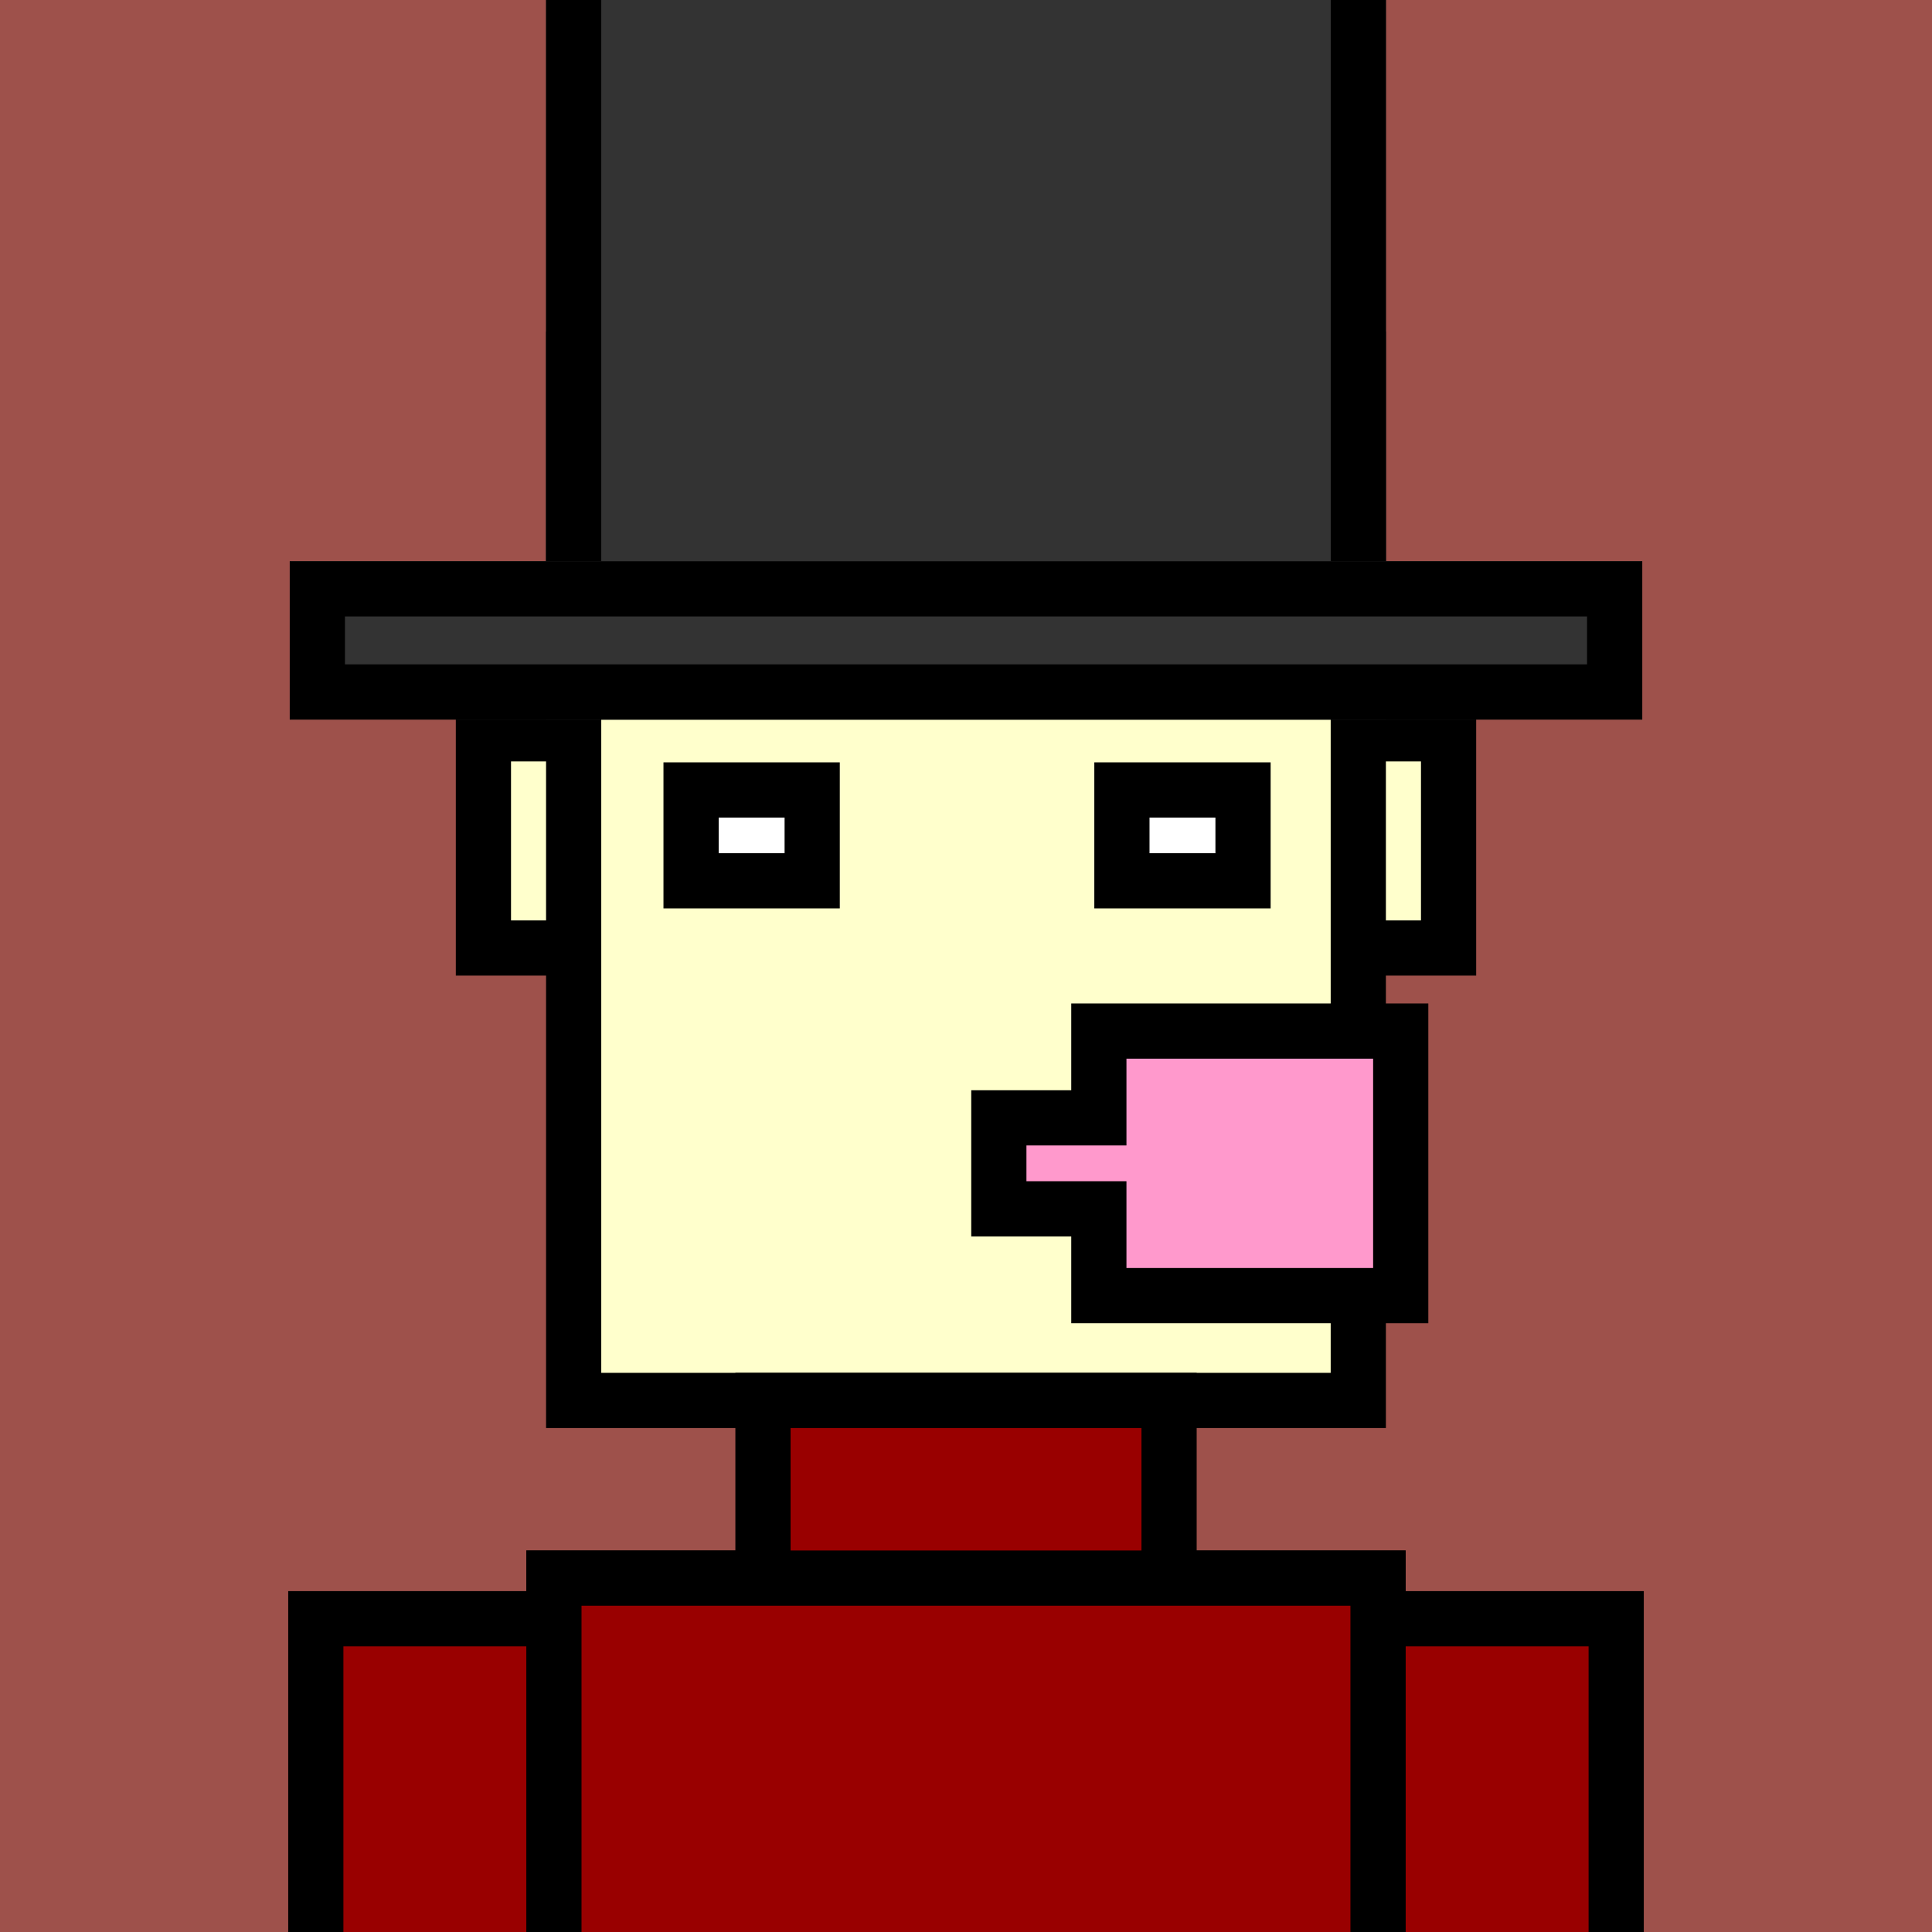 <svg xmlns="http://www.w3.org/2000/svg" xml:space="preserve" fill-rule="evenodd" clip-rule="evenodd" image-rendering="optimizeQuality" shape-rendering="geometricPrecision" text-rendering="geometricPrecision" viewBox="0 0 413 413"><path fill="#9E514B" d="M0 0h413v413H0z"/><defs><clipPath id="a"><path d="M0 0h413v413H0z"/></clipPath></defs><g fill="#ffc" stroke="#000" stroke-miterlimit="22.926" stroke-width="11.8" clip-path="url(#a)"><path d="M206.5 156.87h103.16v45.78H206.5z"/><path d="M103.34 156.87H242.9v45.78H103.34z"/><path d="M122.63 76.78h167.73v222.59H122.63zM170.11 299.37h72.79v37.98h-72.79zM118.41 337.35h176.17v151.91H118.41z"/><path d="M76.22 357.39h42.2v133.98h-42.2zM294.59 357.39h42.2v133.98h-42.2z"/></g><path fill="none" d="M0 0h413v413H0z"/><defs><clipPath id="b"><path d="M0 0h413v413H0z"/></clipPath></defs><g fill="#900" stroke="#000" stroke-miterlimit="22.926" stroke-width="11.8" clip-path="url(#b)"><path d="M163.1 299.37h86.81v37.98H163.1zM118.41 337.35h176.17v151.91H118.41zM294.59 346.03h50.9v156.71h-50.9zM67.51 346.03h50.9v156.71h-50.9z"/></g><path fill="none" d="M0 0h413v413H0z"/><defs><clipPath id="c"><path d="M0 0h413v413H0z"/></clipPath></defs><g clip-path="url(#c)"><path fill="#333" d="M116.73 138V-23.13h179.54v176.95H116.73z"/><path d="M116.73 138V-23.13h179.54v176.95H116.73zm11.8-149.33v153.35h155.94V-11.33z"/><path fill="#333" d="M61.94 150.79v-30.81h289.12v33.84H61.94z"/><path d="M61.94 150.79v-30.81h289.12v33.84H61.94zm11.8-19.01v10.24h265.52v-10.24z"/></g><path fill="none" d="M0 0h413v413H0z"/><path fill="none" d="M0 0h413v413H0z"/><path fill="none" d="M0 0h413v413H0z"/><path fill="#f9c" stroke="#000" stroke-miterlimit="22.926" stroke-width="11.8" d="M299.43 276.96H234.9v-18.55h-21.38v-19.45h21.38v-18.55h64.53z"/><path fill="#fff" stroke="#000" stroke-miterlimit="22.926" stroke-width="11.8" d="M147.73 168.87h25.89v19.42h-25.89zM239.83 168.87h25.89v19.42h-25.89z"/><path fill="none" d="M0 0h413v413H0z"/></svg>